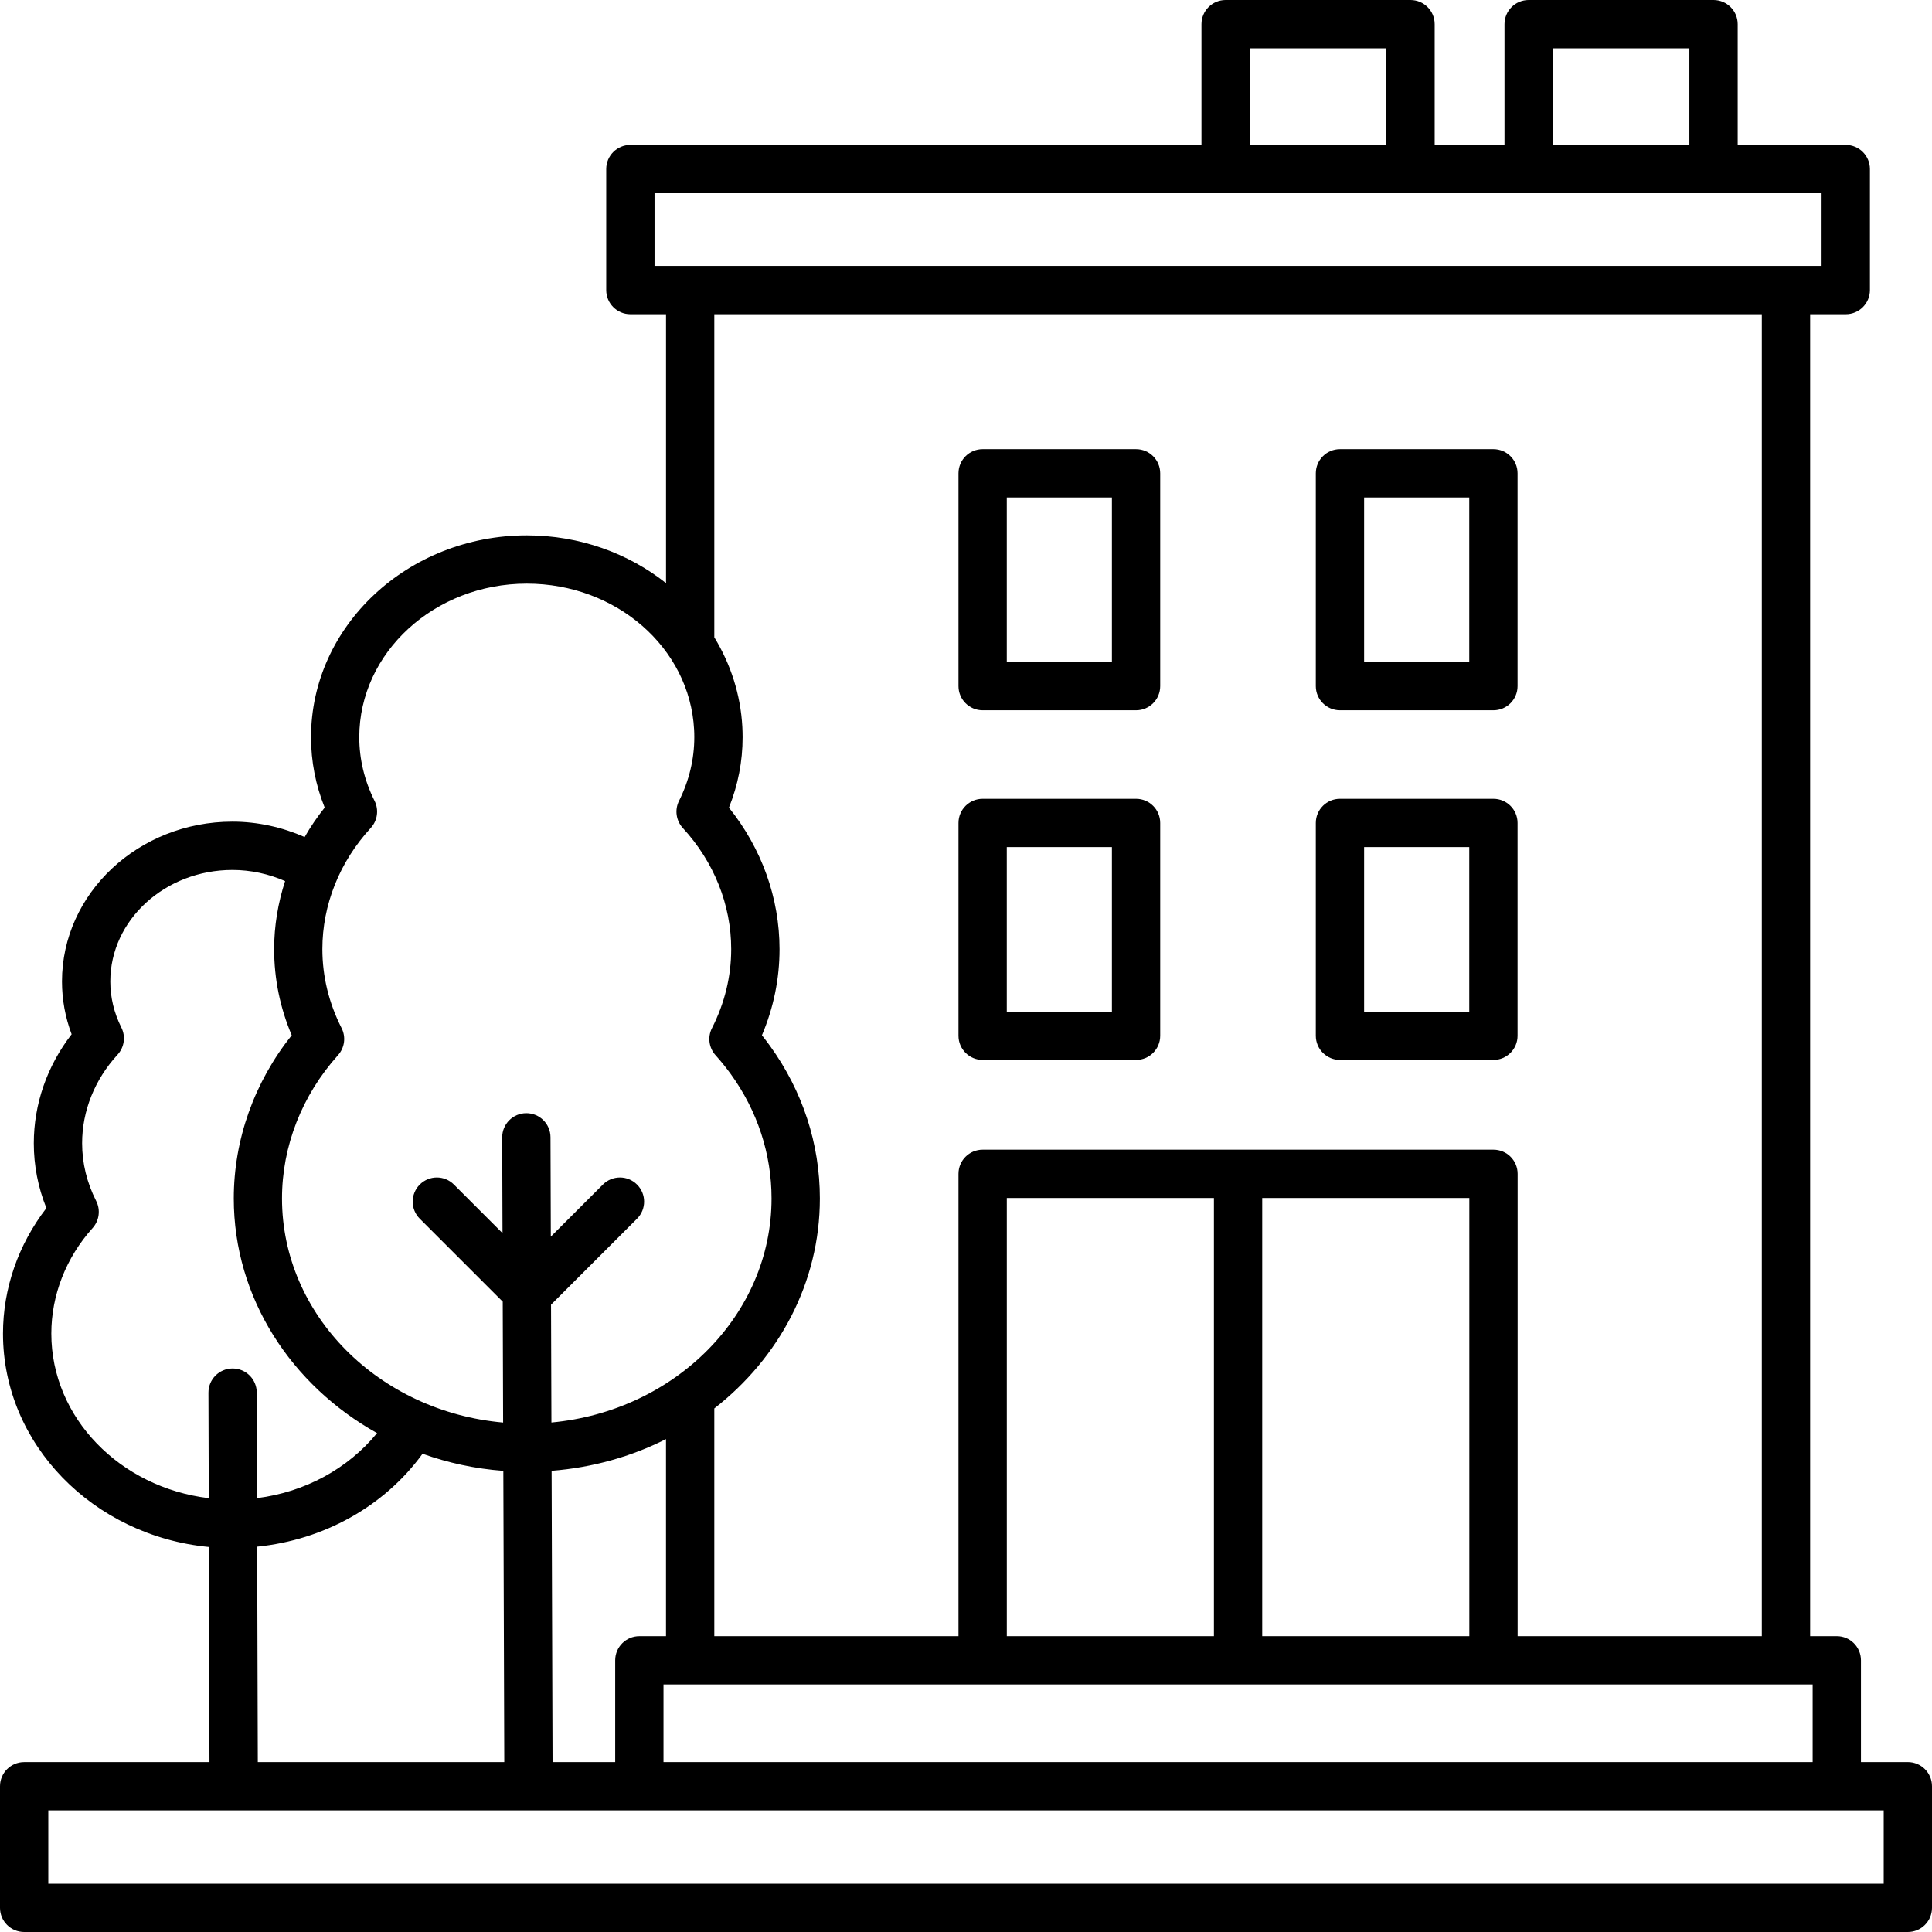 <?xml version="1.0" encoding="iso-8859-1"?>
<!-- Generator: Adobe Illustrator 19.0.0, SVG Export Plug-In . SVG Version: 6.00 Build 0)  -->
<svg version="1.1" id="Capa_1" xmlns="http://www.w3.org/2000/svg" xmlns:xlink="http://www.w3.org/1999/xlink" x="0px" y="0px"
	 viewBox="0 0 409.6 409.6" style="enable-background:new 0 0 409.6 409.6;" xml:space="preserve">
<g>
	<g>
		<path d="M404.48,373.576h-9.943V352c0-2.831-2.289-5.12-5.12-5.12h-5.652V66.616h7.552c2.831,0,5.12-2.289,5.12-5.12V35.84
			c0-2.831-2.289-5.12-5.12-5.12h-22.912V5.12c0-2.831-2.289-5.12-5.12-5.12h-39.199c-2.831,0-5.12,2.289-5.12,5.12v25.6h-14.802
			V5.12c0-2.831-2.289-5.12-5.12-5.12H259.84c-2.831,0-5.12,2.289-5.12,5.12v25.6H133.647c-2.831,0-5.12,2.289-5.12,5.12v25.656
			c0,2.831,2.289,5.12,5.12,5.12h7.557v57.006c-7.982-6.308-18.273-10.122-29.512-10.122c-25.226,0-45.752,19.2-45.752,42.793
			c0,5.13,0.973,10.133,2.898,14.925c-1.592,1.981-3,4.076-4.25,6.241c-4.777-2.099-10.005-3.261-15.309-3.261
			c-19.927,0-36.137,15.201-36.137,33.879c0,3.84,0.686,7.588,2.043,11.192c-5.197,6.712-8.018,14.797-8.018,23.112
			c0,4.721,0.896,9.329,2.668,13.747c-5.955,7.716-9.201,17.044-9.201,26.609c0,23.496,19.159,42.885,43.643,45.235l0.133,45.609
			H5.12c-2.831,0-5.12,2.289-5.12,5.12v25.784c0,2.826,2.289,5.115,5.12,5.115h399.36c2.831,0,5.12-2.289,5.12-5.12v-25.784
			C409.6,375.864,407.311,373.576,404.48,373.576z M384.297,357.12v16.456h-243.63V357.12H384.297z M116.946,311.823
			c8.714-0.686,16.932-3.021,24.253-6.723v41.784h-5.652c-2.831,0-5.12,2.289-5.12,5.12v21.576h-13.281v-0.005L116.946,311.823z
			 M154.542,171.228c1.925-4.803,2.898-9.805,2.898-14.925c0-0.732-0.021-1.459-0.056-2.171c-0.369-6.922-2.504-13.373-5.944-19.021
			V66.616h222.08V346.88h-51.768v-98.017c0-2.831-2.289-5.12-5.12-5.12H208.328c-2.831,0-5.12,2.289-5.12,5.12v98.022h-51.768
			v-48.282c13.66-10.644,22.38-26.644,22.38-44.513c0-11.592-3.656-22.774-10.573-32.358c-0.548-0.758-1.121-1.51-1.71-2.248
			c2.473-5.852,3.732-11.976,3.732-18.253C165.268,190.403,161.485,179.871,154.542,171.228z M311.511,253.983v92.897h-43.909
			v-92.897H311.511z M257.362,253.983v92.897h-43.909v-92.897H257.362z M329.201,10.24h28.959v20.48h-28.959V10.24z M264.96,10.24
			h28.959v20.48H264.96V10.24z M138.767,56.376V40.96h247.424v15.416H138.767z M72.422,217.969
			c-2.703-5.335-4.076-10.972-4.076-16.753c0-9.37,3.64-18.483,10.25-25.672c1.439-1.562,1.766-3.855,0.814-5.755
			c-2.15-4.301-3.241-8.847-3.241-13.507c0.01-17.94,15.939-32.548,35.517-32.548c18.959,0,34.539,13.583,35.471,30.945
			c0.031,0.532,0.041,1.07,0.041,1.608c0,4.654-1.091,9.201-3.241,13.512c-0.952,1.9-0.625,4.188,0.809,5.75
			c6.615,7.188,10.255,16.307,10.255,25.672c0,5.786-1.372,11.418-4.076,16.753c-0.963,1.884-0.655,4.168,0.758,5.74
			c1.157,1.28,2.237,2.627,3.236,4.004c5.652,7.823,8.637,16.947,8.637,26.363c0,24.704-20.5,45.082-46.669,47.503l-0.082-24.975
			l18.232-18.232c2.002-2.002,2.002-5.238,0-7.24c-2.002-2.002-5.238-2.002-7.24,0l-11.039,11.039l-0.067-21.069
			c-0.01-2.826-2.299-5.105-5.12-5.105c-0.005,0-0.01,0-0.015,0c-2.831,0.01-5.115,2.309-5.105,5.135l0.067,20.301l-10.301-10.301
			c-2.002-2.002-5.238-2.002-7.24,0c-2.002,2.002-2.002,5.238,0,7.24l17.587,17.587l0.082,25.631
			c-26.271-2.33-46.879-22.743-46.879-47.514c0-11.059,4.214-21.847,11.873-30.377C73.073,222.131,73.375,219.853,72.422,217.969z
			 M106.911,373.576H54.656l-0.133-45.67c14.085-1.423,26.9-8.504,34.985-19.599c0.026-0.031,0.026-0.072,0.051-0.108
			c5.402,1.93,11.151,3.19,17.152,3.635L106.911,373.576z M44.191,295.265l0.067,22.359c-18.806-2.268-33.377-17.029-33.377-34.893
			c0-8.146,3.108-16.092,8.755-22.38c1.408-1.572,1.71-3.85,0.753-5.734c-1.976-3.901-2.98-8.018-2.98-12.242
			c0-6.845,2.668-13.512,7.511-18.775c1.434-1.567,1.761-3.855,0.809-5.755c-1.556-3.108-2.345-6.4-2.345-9.769
			c0-13.036,11.617-23.639,25.897-23.639c3.881,0,7.69,0.84,11.162,2.36c-1.505,4.649-2.324,9.498-2.324,14.423
			c0,6.282,1.249,12.406,3.727,18.258c-7.946,9.964-12.283,22.129-12.283,34.606c0,21.14,12.221,39.613,30.377,49.746
			c-6.195,7.573-15.329,12.518-25.441,13.783l-0.067-22.38c-0.01-2.826-2.299-5.105-5.12-5.105c-0.005,0-0.01,0-0.015,0
			C46.464,290.14,44.18,292.434,44.191,295.265z M399.36,399.36H10.24v-15.544h389.12V399.36z"/>
	</g>
</g>
<g>
	<g>
		<path d="M316.616,169.354h-32.532c-2.831,0-5.12,2.289-5.12,5.12v45.117c0,2.831,2.294,5.12,5.12,5.12h32.532
			c2.831,0,5.12-2.289,5.12-5.12v-45.117C321.736,171.643,319.447,169.354,316.616,169.354z M311.496,214.472h-22.292v-34.877
			h22.292V214.472z"/>
	</g>
</g>
<g>
	<g>
		<path d="M316.616,95.227h-32.532c-2.831,0-5.12,2.289-5.12,5.12v45.117c0,2.826,2.294,5.12,5.12,5.12h32.532
			c2.831,0,5.12-2.289,5.12-5.12v-45.117C321.736,97.516,319.447,95.227,316.616,95.227z M311.496,140.344h-22.292v-34.877h22.292
			V140.344z"/>
	</g>
</g>
<g>
	<g>
		<path d="M240.855,169.354h-32.527c-2.831,0-5.12,2.289-5.12,5.12v45.117c0,2.831,2.294,5.12,5.12,5.12h32.527
			c2.831,0,5.12-2.289,5.12-5.12v-45.117C245.975,171.643,243.686,169.354,240.855,169.354z M235.735,214.472h-22.287v-34.877
			h22.287V214.472z"/>
	</g>
</g>
<g>
	<g>
		<path d="M240.855,95.227h-32.527c-2.831,0-5.12,2.289-5.12,5.12v45.117c0,2.826,2.294,5.12,5.12,5.12h32.527
			c2.831,0,5.12-2.289,5.12-5.12v-45.117C245.975,97.516,243.686,95.227,240.855,95.227z M235.735,140.344h-22.287v-34.877h22.287
			V140.344z"/>
	</g>
</g>
<g>
</g>
<g>
</g>
<g>
</g>
<g>
</g>
<g>
</g>
<g>
</g>
<g>
</g>
<g>
</g>
<g>
</g>
<g>
</g>
<g>
</g>
<g>
</g>
<g>
</g>
<g>
</g>
<g>
</g>
</svg>
